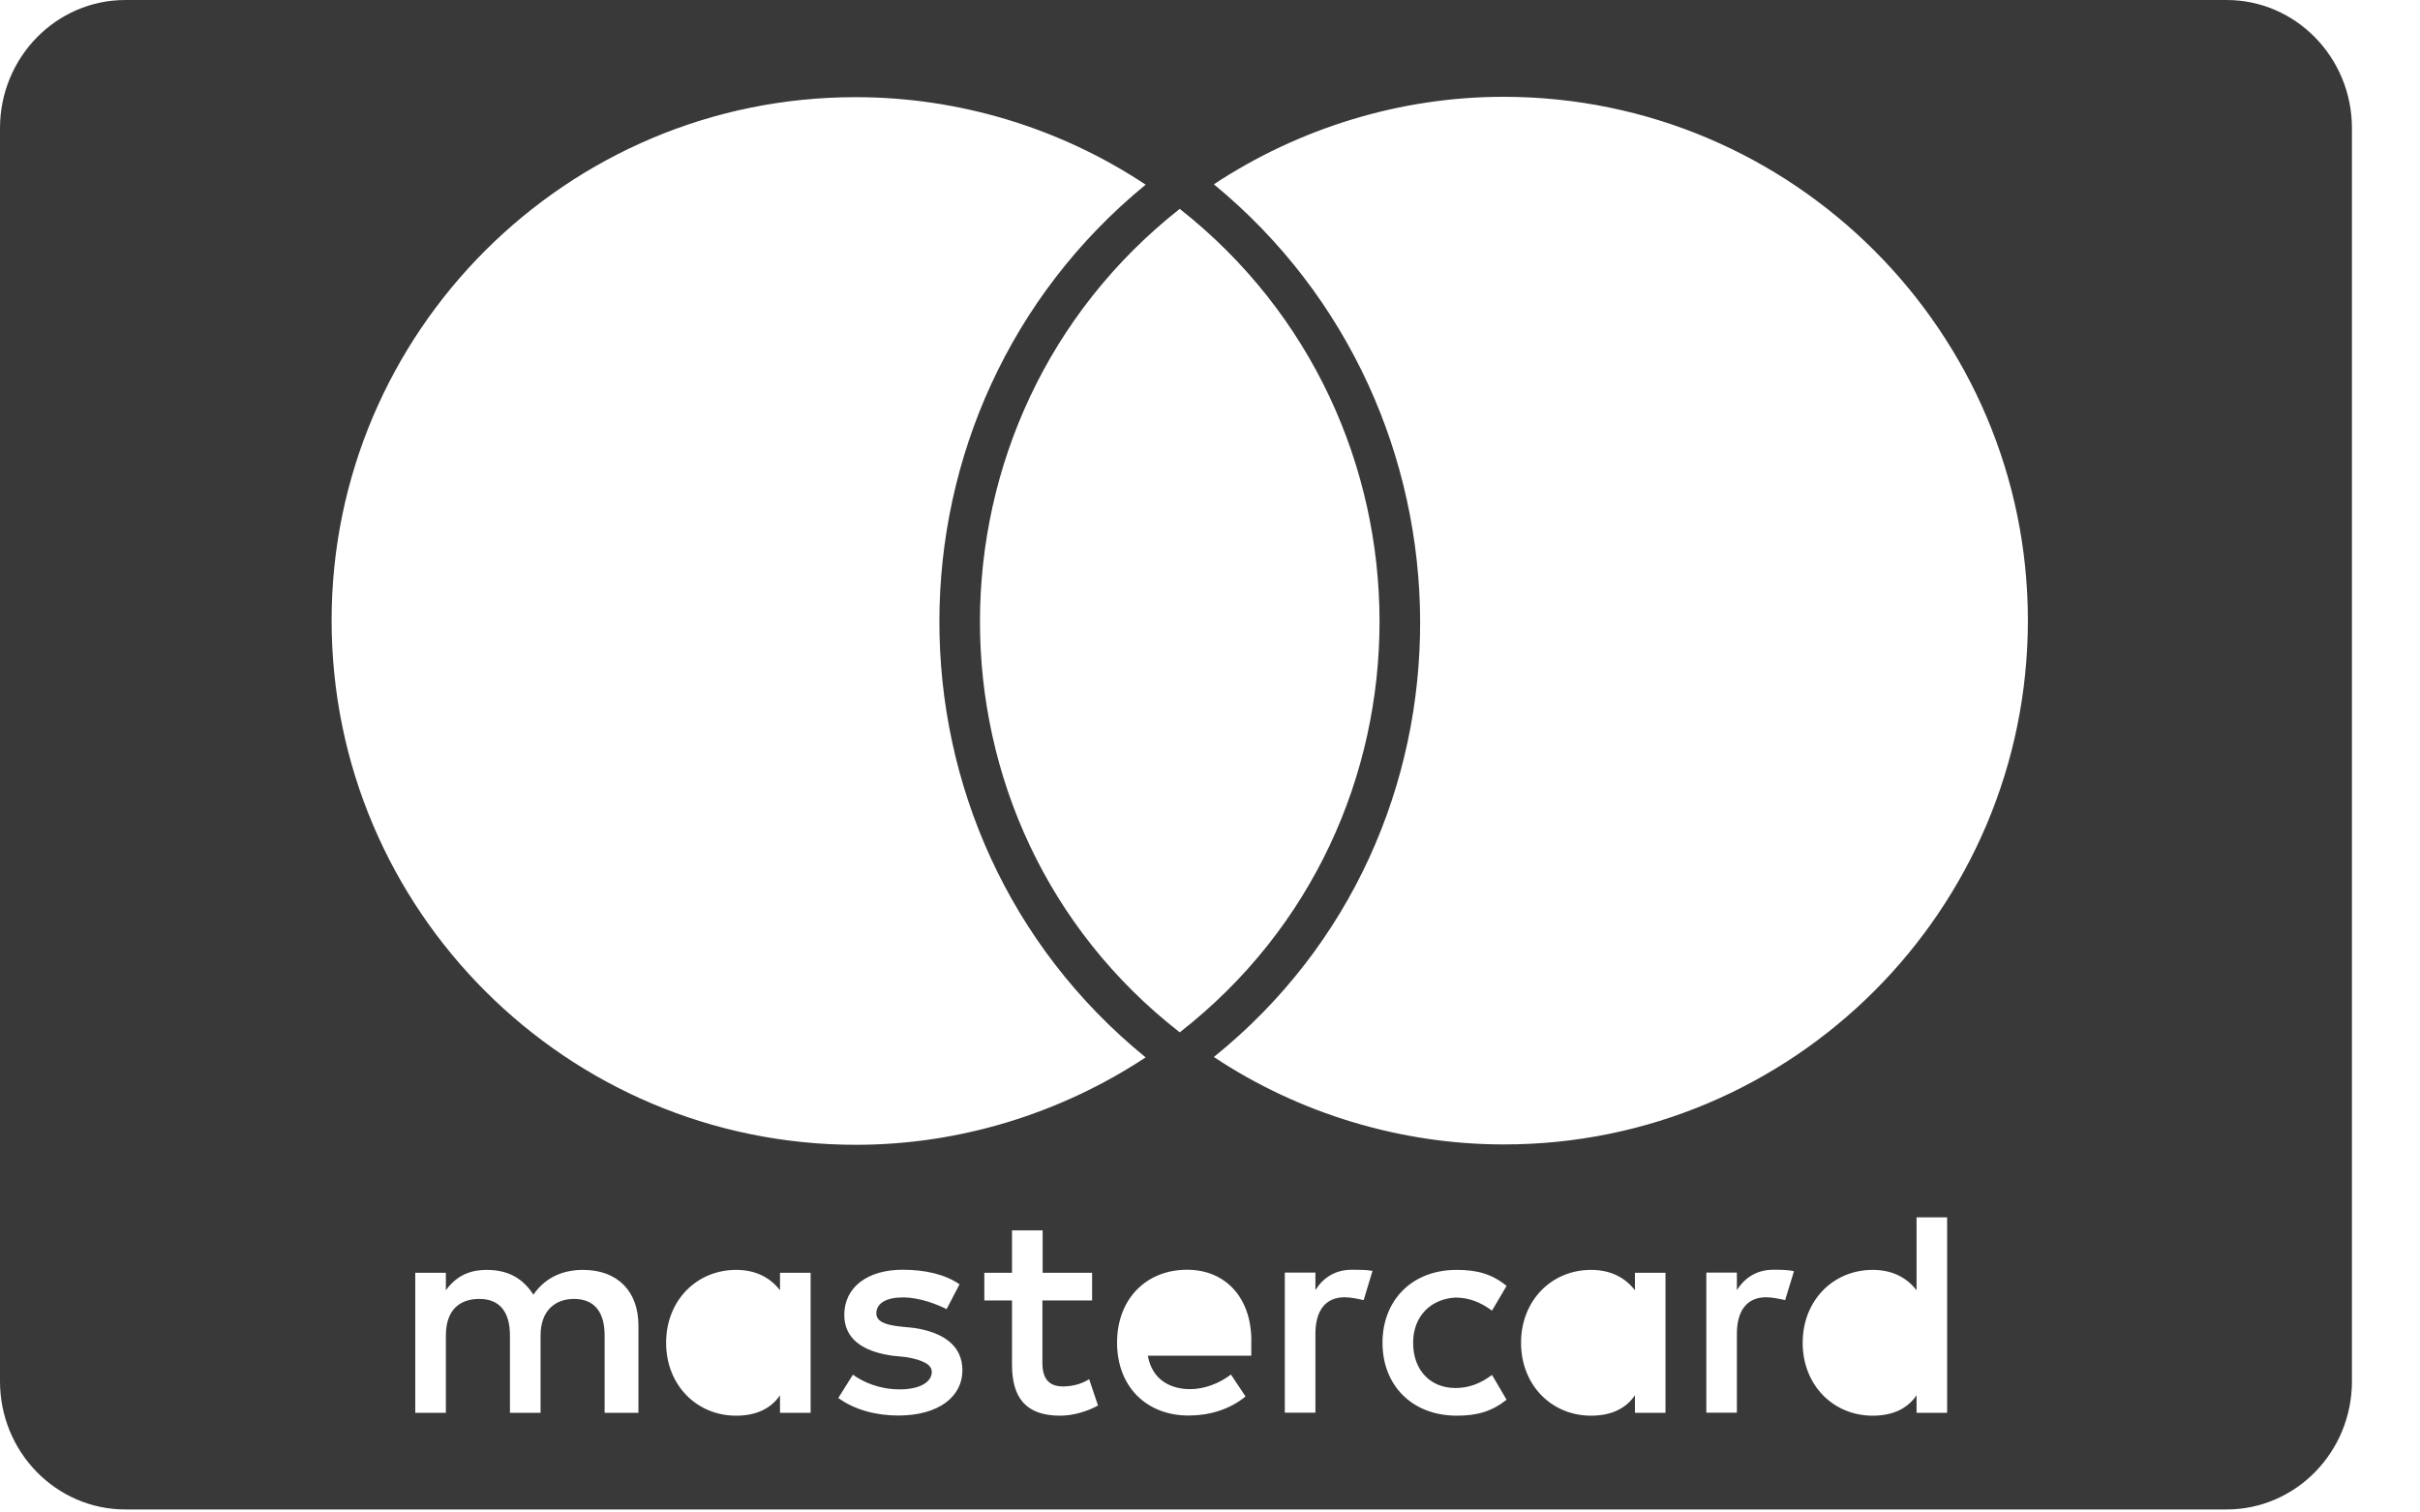 <?xml version="1.0" encoding="utf-8"?>
<svg xmlns="http://www.w3.org/2000/svg" fill="none" height="100%" overflow="visible" preserveAspectRatio="none" style="display: block;" viewBox="0 0 32 20" width="100%">
<path clip-rule="evenodd" d="M29.442 0H1.658C0.743 0 0 0.759 0 1.695V18.265C0 19.201 0.742 19.96 1.658 19.96H29.442C30.357 19.96 31.1 19.201 31.1 18.265V1.695C31.1 0.759 30.357 0 29.442 0ZM8.442 18.682V17.524C8.442 17.082 8.172 16.792 7.709 16.792C7.478 16.792 7.226 16.868 7.053 17.12C6.918 16.909 6.725 16.792 6.435 16.792C6.242 16.792 6.049 16.85 5.896 17.061V16.83H5.491V18.682H5.896V17.659C5.896 17.331 6.069 17.176 6.339 17.176C6.608 17.176 6.743 17.349 6.743 17.659V18.682H7.148V17.659C7.148 17.331 7.341 17.176 7.59 17.176C7.86 17.176 7.995 17.349 7.995 17.659V18.682H8.442ZM14.441 16.83H13.787V16.27H13.382V16.83H13.016V17.196H13.382V18.046C13.382 18.471 13.555 18.72 14.018 18.72C14.191 18.72 14.384 18.662 14.519 18.585L14.402 18.237C14.285 18.313 14.151 18.333 14.054 18.333C13.861 18.333 13.784 18.217 13.784 18.026V17.196H14.441V16.83ZM17.877 16.79C17.645 16.79 17.49 16.906 17.394 17.059V16.828H16.989V18.68H17.394V17.637C17.394 17.329 17.528 17.154 17.78 17.154C17.857 17.154 17.953 17.174 18.032 17.192L18.149 16.805C18.068 16.79 17.953 16.79 17.877 16.79ZM12.688 16.983C12.494 16.848 12.225 16.79 11.935 16.79C11.472 16.79 11.164 17.021 11.164 17.387C11.164 17.695 11.395 17.87 11.8 17.927L11.993 17.947C12.204 17.985 12.321 18.044 12.321 18.14C12.321 18.275 12.166 18.372 11.896 18.372C11.627 18.372 11.413 18.275 11.278 18.178L11.085 18.486C11.296 18.641 11.586 18.718 11.876 18.718C12.416 18.718 12.726 18.466 12.726 18.12C12.726 17.792 12.474 17.619 12.09 17.56L11.896 17.54C11.723 17.52 11.588 17.482 11.588 17.367C11.588 17.232 11.723 17.156 11.937 17.156C12.168 17.156 12.4 17.252 12.517 17.311L12.688 16.983ZM23.45 16.79C23.219 16.79 23.064 16.906 22.967 17.059V16.828H22.563V18.68H22.967V17.637C22.967 17.329 23.102 17.154 23.354 17.154C23.43 17.154 23.527 17.174 23.605 17.192L23.722 16.81C23.644 16.79 23.529 16.79 23.45 16.79ZM18.281 17.756C18.281 18.316 18.668 18.72 19.266 18.72C19.535 18.72 19.729 18.662 19.922 18.509L19.729 18.181C19.574 18.297 19.421 18.354 19.245 18.354C18.917 18.354 18.686 18.122 18.686 17.756C18.686 17.407 18.917 17.176 19.245 17.158C19.419 17.158 19.574 17.216 19.729 17.331L19.922 17.003C19.729 16.848 19.535 16.792 19.266 16.792C18.668 16.79 18.281 17.196 18.281 17.756ZM22.023 16.83H21.619V17.061C21.484 16.888 21.291 16.792 21.039 16.792C20.517 16.792 20.113 17.196 20.113 17.756C20.113 18.316 20.517 18.72 21.039 18.72C21.309 18.72 21.502 18.623 21.619 18.45V18.682H22.023V16.83ZM15.697 16.79C15.157 16.79 14.771 17.176 14.771 17.754C14.771 18.333 15.157 18.718 15.717 18.718C15.987 18.718 16.256 18.641 16.47 18.466L16.277 18.176C16.122 18.293 15.928 18.369 15.737 18.369C15.486 18.369 15.236 18.253 15.178 17.927H16.546V17.772C16.564 17.176 16.216 16.79 15.697 16.79ZM25.747 16.097H25.343V17.061C25.208 16.888 25.015 16.792 24.763 16.792C24.241 16.792 23.837 17.196 23.837 17.756C23.837 18.316 24.241 18.72 24.763 18.72C25.033 18.72 25.226 18.623 25.343 18.45V18.682H25.747V16.097ZM10.719 16.83H10.314V17.061C10.179 16.888 9.986 16.792 9.734 16.792C9.213 16.792 8.808 17.196 8.808 17.756C8.808 18.316 9.213 18.72 9.734 18.72C10.004 18.72 10.197 18.623 10.314 18.45V18.682H10.719V16.83ZM11.319 15.138C7.494 15.138 4.385 12.034 4.385 8.204C4.385 4.389 7.494 1.28 11.319 1.285C12.681 1.285 14.018 1.691 15.149 2.442C11.525 5.41 11.5 11.013 15.149 13.982C14.018 14.728 12.681 15.138 11.319 15.138ZM15.6 13.651C19.13 10.898 19.115 5.531 15.6 2.762C12.085 5.531 12.07 10.903 15.6 13.651ZM19.881 1.28C23.706 1.28 26.815 4.389 26.815 8.204C26.815 12.034 23.706 15.138 19.881 15.133C18.529 15.133 17.182 14.728 16.051 13.977C19.716 11.023 19.66 5.405 16.051 2.437C17.182 1.691 18.519 1.28 19.881 1.28Z" fill="#393939" fill-rule="evenodd" id="Vector"/>
</svg>